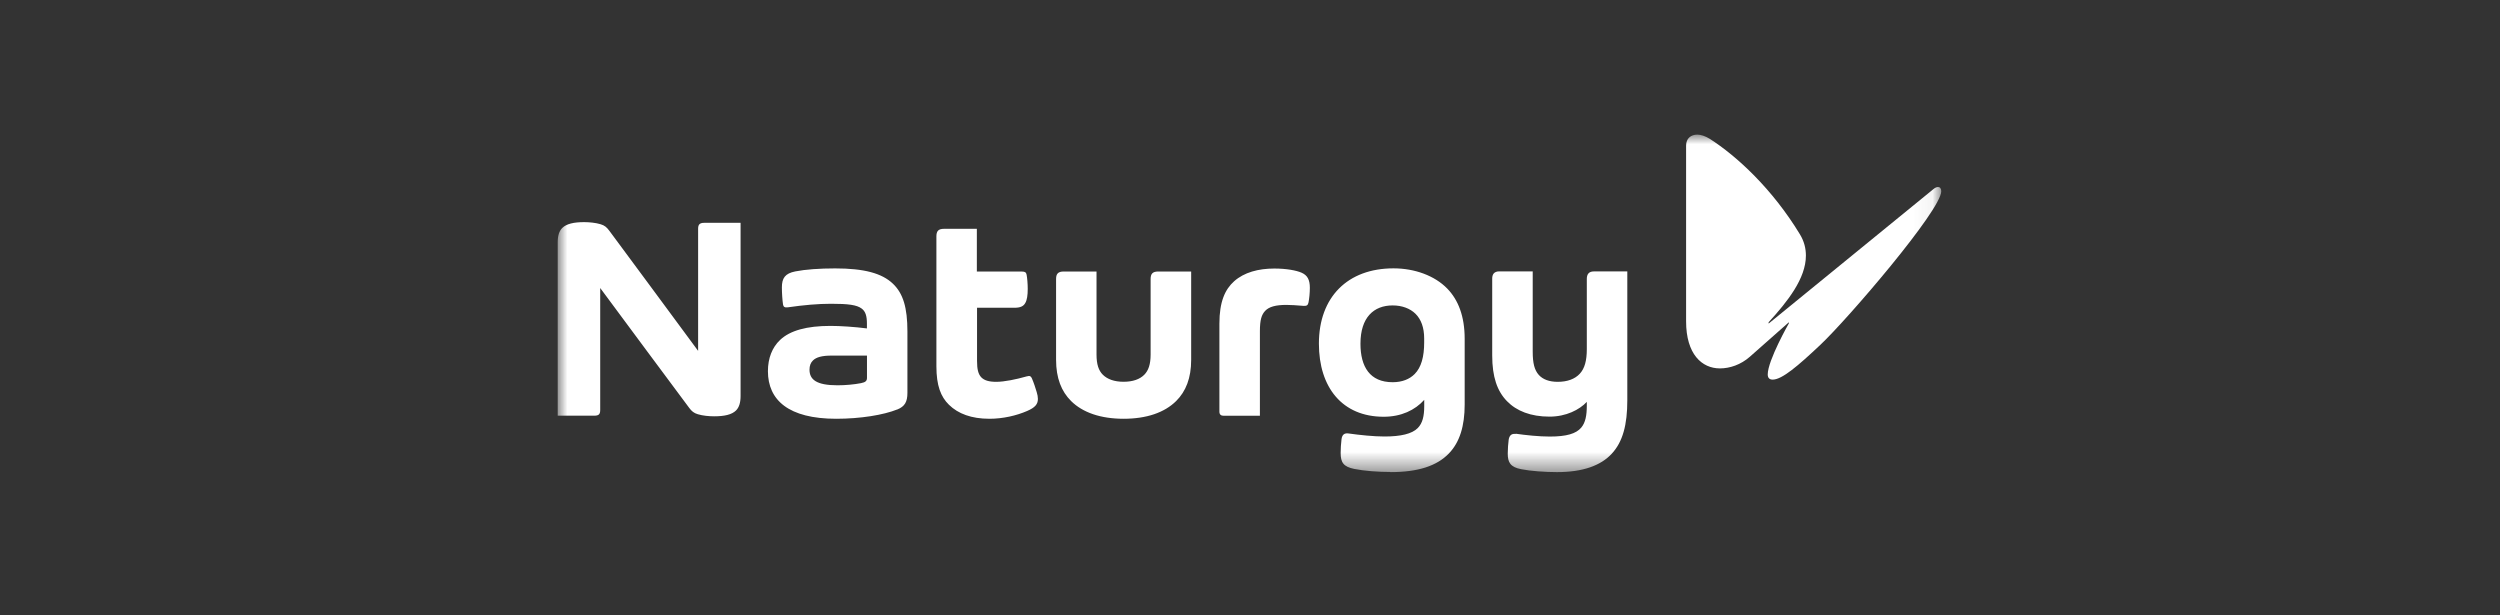 <svg width="130" height="32" viewBox="0 0 130 32" fill="none" xmlns="http://www.w3.org/2000/svg">
<rect x="0" y="0" width="130" height="32" fill="#333333" stroke="none"/>
<mask id="mask0_4199_10217" style="mask-type:luminance" maskUnits="userSpaceOnUse" x="29" y="7" width="72" height="18">
<path d="M100.945 7H29V24.553H100.945V7Z" fill="white"/>
</mask>
<g mask="url(#mask0_4199_10217)">
<path fill-rule="evenodd" clip-rule="evenodd" d="M100.519 9.849C100.621 9.76 100.709 9.724 100.778 9.724C100.879 9.724 100.945 9.803 100.945 9.947C100.945 10.924 96.079 16.596 94.656 17.934C93.492 19.032 92.661 19.74 92.18 19.74C92.023 19.74 91.922 19.661 91.922 19.471C91.922 18.743 93.021 16.812 93.021 16.812V16.757L90.993 18.55C90.522 18.966 89.95 19.157 89.437 19.157C88.495 19.157 87.677 18.416 87.677 16.711V7.57C87.677 7.19 87.936 7 88.26 7C88.449 7 88.675 7.079 88.897 7.213C90.323 8.121 92.171 9.836 93.593 12.18C93.819 12.55 93.907 12.921 93.907 13.291C93.907 14.478 92.956 15.678 91.968 16.757V16.826L100.519 9.849Z" fill="white"/>
<path fill-rule="evenodd" clip-rule="evenodd" d="M45.083 18.491V19.649C45.083 19.809 45.004 19.878 44.772 19.924C44.419 19.993 43.971 20.035 43.546 20.035C42.454 20.035 42.094 19.737 42.094 19.222C42.094 19.016 42.156 18.858 42.274 18.744C42.447 18.57 42.761 18.491 43.229 18.491H45.083ZM46.659 21.294C47.048 21.137 47.186 20.898 47.186 20.426V17.245C47.186 15.99 46.963 15.259 46.43 14.751C45.858 14.206 44.929 13.957 43.425 13.957C42.614 13.957 41.875 14.01 41.352 14.114C40.828 14.219 40.658 14.459 40.658 14.944C40.658 15.239 40.684 15.61 40.717 15.832C40.737 15.96 40.806 16.003 40.975 15.98C41.796 15.862 42.532 15.796 43.216 15.796C44.099 15.796 44.553 15.852 44.808 16.046C45.008 16.193 45.08 16.436 45.08 16.826V17.078C44.435 16.996 43.703 16.947 43.183 16.947C41.957 16.947 41.087 17.183 40.563 17.678C40.155 18.065 39.932 18.626 39.932 19.301C39.932 20.806 41.008 21.776 43.484 21.776C44.743 21.776 45.943 21.579 46.659 21.291V21.294ZM65.515 17.223C65.515 16.636 65.6 16.367 65.787 16.167C65.989 15.95 66.339 15.855 66.895 15.855C67.105 15.855 67.428 15.875 67.782 15.905C67.958 15.918 68.014 15.865 68.043 15.724C68.079 15.547 68.112 15.232 68.112 14.967C68.112 14.547 67.987 14.311 67.674 14.177C67.405 14.062 66.899 13.964 66.264 13.964C65.433 13.964 64.694 14.164 64.178 14.623C63.7 15.049 63.409 15.691 63.409 16.829V21.409C63.409 21.563 63.501 21.619 63.625 21.619H65.515V17.223ZM50.796 14.118V11.898H49.092C48.788 11.898 48.693 12.023 48.693 12.292V19.049C48.693 20.049 48.919 20.632 49.347 21.049C49.821 21.514 50.515 21.776 51.45 21.776C52.16 21.776 52.863 21.609 53.406 21.373C53.824 21.193 53.971 21.019 53.971 20.744C53.971 20.639 53.949 20.521 53.909 20.39C53.857 20.206 53.749 19.881 53.661 19.681C53.621 19.593 53.579 19.55 53.504 19.55C53.478 19.55 53.442 19.557 53.386 19.573C52.833 19.73 52.222 19.855 51.806 19.855C51.421 19.855 51.185 19.78 51.031 19.626C50.865 19.455 50.806 19.193 50.806 18.767V16.003H52.758C53.056 16.003 53.219 15.928 53.314 15.757C53.406 15.6 53.442 15.357 53.442 15.016C53.442 14.764 53.415 14.439 53.383 14.282C53.36 14.164 53.298 14.121 53.147 14.121H50.806L50.796 14.118ZM61.938 14.118H60.234C59.93 14.118 59.832 14.242 59.832 14.511V18.436C59.832 18.94 59.721 19.268 59.501 19.488C59.269 19.721 58.909 19.852 58.425 19.852C57.941 19.852 57.582 19.717 57.35 19.488C57.127 19.268 57.019 18.944 57.019 18.436V14.118H55.319C55.015 14.118 54.916 14.242 54.916 14.511V18.711C54.916 19.658 55.191 20.353 55.698 20.855C56.303 21.455 57.242 21.776 58.429 21.776C59.616 21.776 60.554 21.455 61.159 20.855C61.666 20.353 61.941 19.658 61.941 18.711V14.121L61.938 14.118ZM72.298 24.55C73.753 24.55 74.718 24.225 75.339 23.583C75.908 22.996 76.163 22.147 76.163 21.039V17.616C76.163 16.445 75.829 15.593 75.257 15.006C74.603 14.334 73.563 13.954 72.461 13.954C70.087 13.954 68.583 15.439 68.583 17.868C68.583 20.144 69.796 21.671 71.951 21.671C72.86 21.671 73.58 21.33 74.06 20.793V21.117C74.06 21.642 73.972 22.006 73.724 22.258C73.426 22.563 72.834 22.698 71.993 22.698C71.438 22.698 70.728 22.625 70.123 22.54C69.923 22.511 69.793 22.589 69.76 22.832C69.731 23.045 69.714 23.36 69.714 23.553C69.714 24.052 69.861 24.271 70.427 24.386C70.937 24.488 71.663 24.543 72.307 24.543L72.298 24.55ZM74.057 17.599V17.809C74.057 18.547 73.907 19.101 73.563 19.449C73.298 19.717 72.912 19.875 72.419 19.875C71.235 19.875 70.744 19.075 70.744 17.872C70.744 16.508 71.434 15.882 72.419 15.882C72.909 15.882 73.325 16.042 73.603 16.314C73.9 16.606 74.057 17.039 74.057 17.599ZM38.51 11.584V20.596C38.51 20.944 38.431 21.186 38.274 21.344C38.052 21.563 37.669 21.648 37.133 21.648C36.868 21.648 36.531 21.616 36.286 21.54C36.083 21.481 35.966 21.383 35.838 21.209C34.52 19.445 32.741 17.039 31.211 14.977V21.311C31.211 21.54 31.142 21.616 30.893 21.616H29V12.603C29 12.256 29.078 12.013 29.235 11.856C29.458 11.636 29.84 11.551 30.377 11.551C30.645 11.551 30.979 11.584 31.227 11.659C31.44 11.721 31.547 11.816 31.678 11.99C32.843 13.557 34.631 15.983 36.302 18.245V11.889C36.302 11.665 36.397 11.587 36.62 11.587H38.51V11.584ZM78.815 22.566C78.586 22.534 78.485 22.662 78.452 22.861C78.426 23.035 78.403 23.363 78.403 23.583C78.403 24.038 78.531 24.288 79.103 24.399C79.581 24.494 80.339 24.55 80.967 24.55C82.311 24.55 83.24 24.209 83.806 23.599C84.388 22.976 84.62 22.081 84.62 20.816V14.114H82.88C82.628 14.114 82.514 14.252 82.514 14.505V18.154C82.514 18.753 82.403 19.16 82.151 19.432C81.896 19.711 81.497 19.855 81.003 19.855C80.558 19.855 80.231 19.73 80.019 19.498C79.793 19.245 79.701 18.891 79.701 18.285V14.111H77.968C77.684 14.111 77.595 14.272 77.595 14.488V18.485C77.595 19.599 77.854 20.34 78.364 20.862C78.861 21.373 79.6 21.665 80.575 21.665C81.438 21.665 82.131 21.308 82.514 20.898V21.091C82.514 21.596 82.445 21.976 82.223 22.238C81.955 22.553 81.457 22.701 80.588 22.701C80.019 22.701 79.348 22.629 78.815 22.553V22.566Z" fill="white"/>
</g>
</svg>
